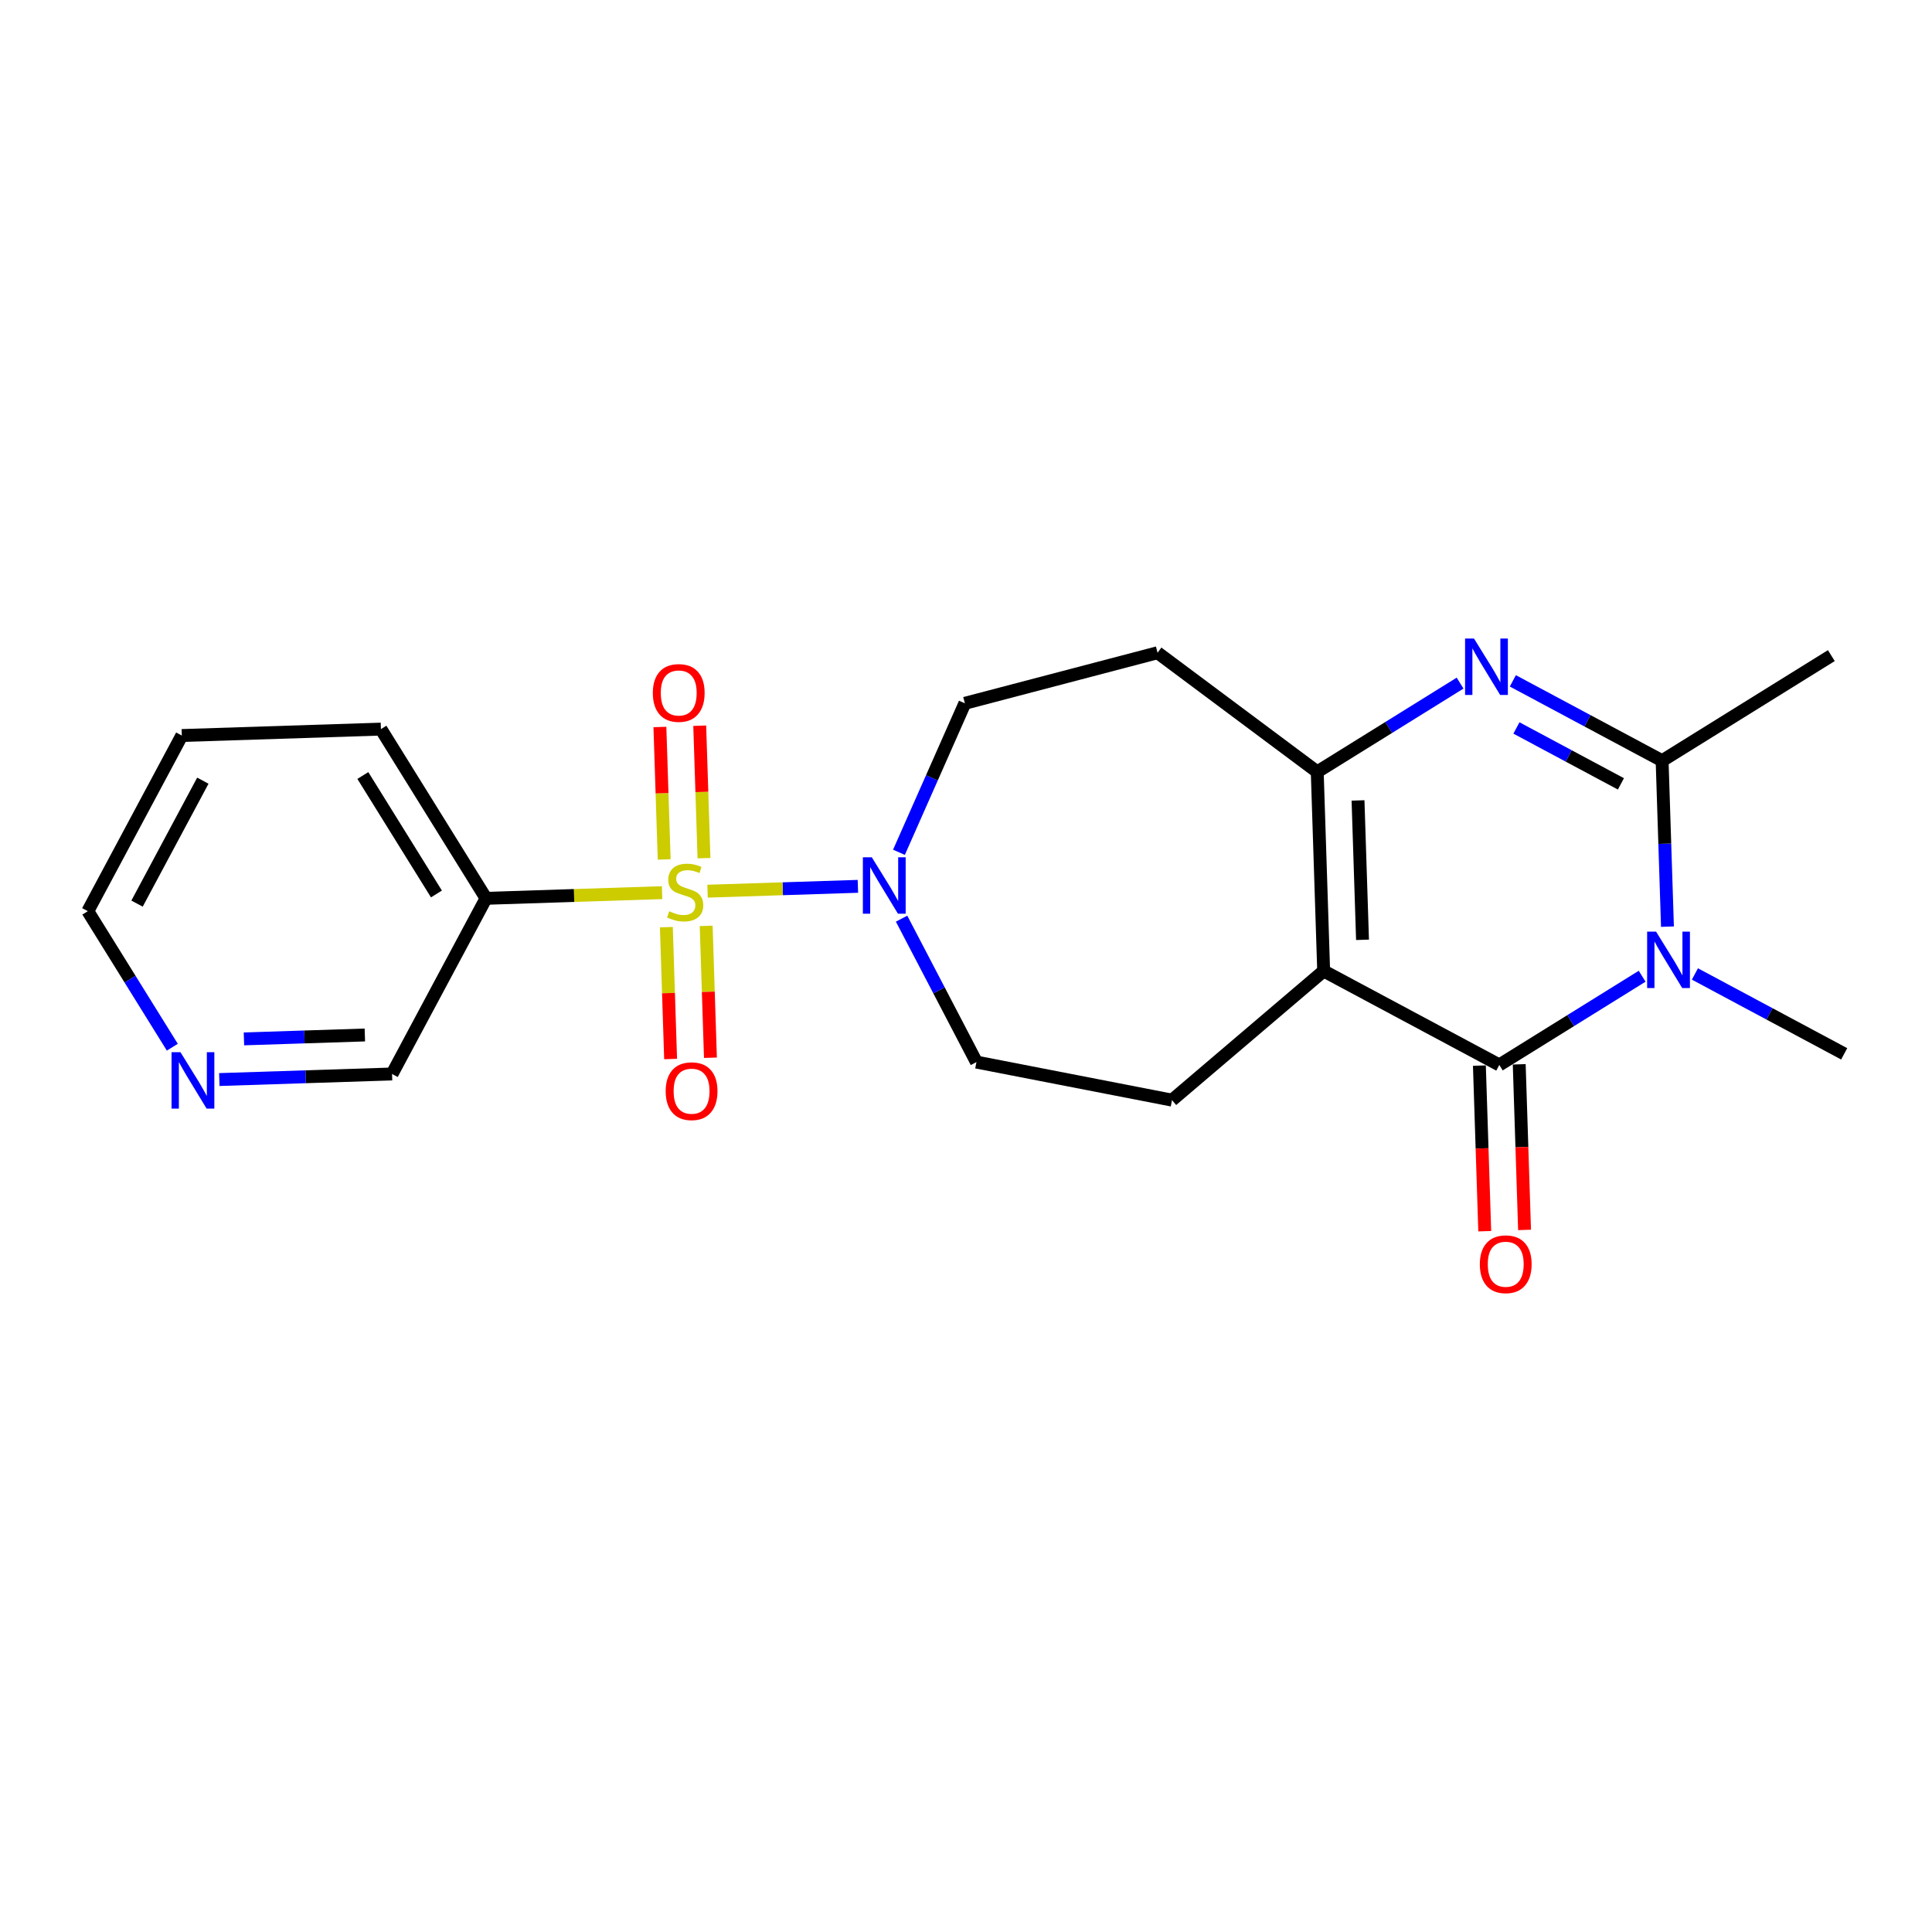 <?xml version='1.0' encoding='iso-8859-1'?>
<svg version='1.1' baseProfile='full'
              xmlns='http://www.w3.org/2000/svg'
                      xmlns:rdkit='http://www.rdkit.org/xml'
                      xmlns:xlink='http://www.w3.org/1999/xlink'
                  xml:space='preserve'
width='300px' height='300px' viewBox='0 0 300 300'>
<!-- END OF HEADER -->
<rect style='opacity:1.0;fill:#FFFFFF;stroke:none' width='300' height='300' x='0' y='0'> </rect>
<rect style='opacity:1.0;fill:#FFFFFF;stroke:none' width='300' height='300' x='0' y='0'> </rect>
<path class='bond-0 atom-0 atom-1' d='M 284.369,101.803 L 258.092,118.125' style='fill:none;fill-rule:evenodd;stroke:#000000;stroke-width:2.0px;stroke-linecap:butt;stroke-linejoin:miter;stroke-opacity:1' />
<path class='bond-1 atom-1 atom-2' d='M 258.092,118.125 L 246.502,111.924' style='fill:none;fill-rule:evenodd;stroke:#000000;stroke-width:2.0px;stroke-linecap:butt;stroke-linejoin:miter;stroke-opacity:1' />
<path class='bond-1 atom-1 atom-2' d='M 246.502,111.924 L 234.913,105.722' style='fill:none;fill-rule:evenodd;stroke:#0000FF;stroke-width:2.0px;stroke-linecap:butt;stroke-linejoin:miter;stroke-opacity:1' />
<path class='bond-1 atom-1 atom-2' d='M 251.696,121.72 L 243.583,117.379' style='fill:none;fill-rule:evenodd;stroke:#000000;stroke-width:2.0px;stroke-linecap:butt;stroke-linejoin:miter;stroke-opacity:1' />
<path class='bond-1 atom-1 atom-2' d='M 243.583,117.379 L 235.471,113.037' style='fill:none;fill-rule:evenodd;stroke:#0000FF;stroke-width:2.0px;stroke-linecap:butt;stroke-linejoin:miter;stroke-opacity:1' />
<path class='bond-22 atom-7 atom-1' d='M 258.923,143.89 L 258.507,131.008' style='fill:none;fill-rule:evenodd;stroke:#0000FF;stroke-width:2.0px;stroke-linecap:butt;stroke-linejoin:miter;stroke-opacity:1' />
<path class='bond-22 atom-7 atom-1' d='M 258.507,131.008 L 258.092,118.125' style='fill:none;fill-rule:evenodd;stroke:#000000;stroke-width:2.0px;stroke-linecap:butt;stroke-linejoin:miter;stroke-opacity:1' />
<path class='bond-2 atom-2 atom-3' d='M 226.722,106.074 L 215.631,112.964' style='fill:none;fill-rule:evenodd;stroke:#0000FF;stroke-width:2.0px;stroke-linecap:butt;stroke-linejoin:miter;stroke-opacity:1' />
<path class='bond-2 atom-2 atom-3' d='M 215.631,112.964 L 204.54,119.853' style='fill:none;fill-rule:evenodd;stroke:#000000;stroke-width:2.0px;stroke-linecap:butt;stroke-linejoin:miter;stroke-opacity:1' />
<path class='bond-3 atom-3 atom-4' d='M 204.54,119.853 L 205.538,150.771' style='fill:none;fill-rule:evenodd;stroke:#000000;stroke-width:2.0px;stroke-linecap:butt;stroke-linejoin:miter;stroke-opacity:1' />
<path class='bond-3 atom-3 atom-4' d='M 210.873,124.291 L 211.572,145.934' style='fill:none;fill-rule:evenodd;stroke:#000000;stroke-width:2.0px;stroke-linecap:butt;stroke-linejoin:miter;stroke-opacity:1' />
<path class='bond-24 atom-22 atom-3' d='M 179.746,101.356 L 204.54,119.853' style='fill:none;fill-rule:evenodd;stroke:#000000;stroke-width:2.0px;stroke-linecap:butt;stroke-linejoin:miter;stroke-opacity:1' />
<path class='bond-4 atom-4 atom-5' d='M 205.538,150.771 L 232.812,165.366' style='fill:none;fill-rule:evenodd;stroke:#000000;stroke-width:2.0px;stroke-linecap:butt;stroke-linejoin:miter;stroke-opacity:1' />
<path class='bond-8 atom-4 atom-9' d='M 205.538,150.771 L 181.987,170.828' style='fill:none;fill-rule:evenodd;stroke:#000000;stroke-width:2.0px;stroke-linecap:butt;stroke-linejoin:miter;stroke-opacity:1' />
<path class='bond-5 atom-5 atom-6' d='M 229.72,165.466 L 230.135,178.323' style='fill:none;fill-rule:evenodd;stroke:#000000;stroke-width:2.0px;stroke-linecap:butt;stroke-linejoin:miter;stroke-opacity:1' />
<path class='bond-5 atom-5 atom-6' d='M 230.135,178.323 L 230.55,191.181' style='fill:none;fill-rule:evenodd;stroke:#FF0000;stroke-width:2.0px;stroke-linecap:butt;stroke-linejoin:miter;stroke-opacity:1' />
<path class='bond-5 atom-5 atom-6' d='M 235.904,165.266 L 236.319,178.124' style='fill:none;fill-rule:evenodd;stroke:#000000;stroke-width:2.0px;stroke-linecap:butt;stroke-linejoin:miter;stroke-opacity:1' />
<path class='bond-5 atom-5 atom-6' d='M 236.319,178.124 L 236.733,190.981' style='fill:none;fill-rule:evenodd;stroke:#FF0000;stroke-width:2.0px;stroke-linecap:butt;stroke-linejoin:miter;stroke-opacity:1' />
<path class='bond-6 atom-5 atom-7' d='M 232.812,165.366 L 243.903,158.477' style='fill:none;fill-rule:evenodd;stroke:#000000;stroke-width:2.0px;stroke-linecap:butt;stroke-linejoin:miter;stroke-opacity:1' />
<path class='bond-6 atom-5 atom-7' d='M 243.903,158.477 L 254.993,151.588' style='fill:none;fill-rule:evenodd;stroke:#0000FF;stroke-width:2.0px;stroke-linecap:butt;stroke-linejoin:miter;stroke-opacity:1' />
<path class='bond-7 atom-7 atom-8' d='M 263.185,151.235 L 274.774,157.437' style='fill:none;fill-rule:evenodd;stroke:#0000FF;stroke-width:2.0px;stroke-linecap:butt;stroke-linejoin:miter;stroke-opacity:1' />
<path class='bond-7 atom-7 atom-8' d='M 274.774,157.437 L 286.364,163.639' style='fill:none;fill-rule:evenodd;stroke:#000000;stroke-width:2.0px;stroke-linecap:butt;stroke-linejoin:miter;stroke-opacity:1' />
<path class='bond-9 atom-9 atom-10' d='M 181.987,170.828 L 151.622,164.92' style='fill:none;fill-rule:evenodd;stroke:#000000;stroke-width:2.0px;stroke-linecap:butt;stroke-linejoin:miter;stroke-opacity:1' />
<path class='bond-10 atom-10 atom-11' d='M 151.622,164.92 L 145.81,153.785' style='fill:none;fill-rule:evenodd;stroke:#000000;stroke-width:2.0px;stroke-linecap:butt;stroke-linejoin:miter;stroke-opacity:1' />
<path class='bond-10 atom-10 atom-11' d='M 145.81,153.785 L 139.998,142.651' style='fill:none;fill-rule:evenodd;stroke:#0000FF;stroke-width:2.0px;stroke-linecap:butt;stroke-linejoin:miter;stroke-opacity:1' />
<path class='bond-11 atom-11 atom-12' d='M 133.213,137.629 L 121.541,138.006' style='fill:none;fill-rule:evenodd;stroke:#0000FF;stroke-width:2.0px;stroke-linecap:butt;stroke-linejoin:miter;stroke-opacity:1' />
<path class='bond-11 atom-11 atom-12' d='M 121.541,138.006 L 109.87,138.382' style='fill:none;fill-rule:evenodd;stroke:#CCCC00;stroke-width:2.0px;stroke-linecap:butt;stroke-linejoin:miter;stroke-opacity:1' />
<path class='bond-20 atom-11 atom-21' d='M 139.589,132.343 L 144.707,120.776' style='fill:none;fill-rule:evenodd;stroke:#0000FF;stroke-width:2.0px;stroke-linecap:butt;stroke-linejoin:miter;stroke-opacity:1' />
<path class='bond-20 atom-11 atom-21' d='M 144.707,120.776 L 149.825,109.208' style='fill:none;fill-rule:evenodd;stroke:#000000;stroke-width:2.0px;stroke-linecap:butt;stroke-linejoin:miter;stroke-opacity:1' />
<path class='bond-12 atom-12 atom-13' d='M 103.472,143.97 L 103.802,154.207' style='fill:none;fill-rule:evenodd;stroke:#CCCC00;stroke-width:2.0px;stroke-linecap:butt;stroke-linejoin:miter;stroke-opacity:1' />
<path class='bond-12 atom-12 atom-13' d='M 103.802,154.207 L 104.133,164.443' style='fill:none;fill-rule:evenodd;stroke:#FF0000;stroke-width:2.0px;stroke-linecap:butt;stroke-linejoin:miter;stroke-opacity:1' />
<path class='bond-12 atom-12 atom-13' d='M 109.656,143.771 L 109.986,154.007' style='fill:none;fill-rule:evenodd;stroke:#CCCC00;stroke-width:2.0px;stroke-linecap:butt;stroke-linejoin:miter;stroke-opacity:1' />
<path class='bond-12 atom-12 atom-13' d='M 109.986,154.007 L 110.316,164.244' style='fill:none;fill-rule:evenodd;stroke:#FF0000;stroke-width:2.0px;stroke-linecap:butt;stroke-linejoin:miter;stroke-opacity:1' />
<path class='bond-13 atom-12 atom-14' d='M 109.316,133.253 L 108.985,122.97' style='fill:none;fill-rule:evenodd;stroke:#CCCC00;stroke-width:2.0px;stroke-linecap:butt;stroke-linejoin:miter;stroke-opacity:1' />
<path class='bond-13 atom-12 atom-14' d='M 108.985,122.97 L 108.653,112.687' style='fill:none;fill-rule:evenodd;stroke:#FF0000;stroke-width:2.0px;stroke-linecap:butt;stroke-linejoin:miter;stroke-opacity:1' />
<path class='bond-13 atom-12 atom-14' d='M 103.133,133.453 L 102.801,123.17' style='fill:none;fill-rule:evenodd;stroke:#CCCC00;stroke-width:2.0px;stroke-linecap:butt;stroke-linejoin:miter;stroke-opacity:1' />
<path class='bond-13 atom-12 atom-14' d='M 102.801,123.17 L 102.469,112.887' style='fill:none;fill-rule:evenodd;stroke:#FF0000;stroke-width:2.0px;stroke-linecap:butt;stroke-linejoin:miter;stroke-opacity:1' />
<path class='bond-14 atom-12 atom-15' d='M 102.808,138.61 L 89.14,139.051' style='fill:none;fill-rule:evenodd;stroke:#CCCC00;stroke-width:2.0px;stroke-linecap:butt;stroke-linejoin:miter;stroke-opacity:1' />
<path class='bond-14 atom-12 atom-15' d='M 89.14,139.051 L 75.472,139.492' style='fill:none;fill-rule:evenodd;stroke:#000000;stroke-width:2.0px;stroke-linecap:butt;stroke-linejoin:miter;stroke-opacity:1' />
<path class='bond-15 atom-15 atom-16' d='M 75.472,139.492 L 59.15,113.215' style='fill:none;fill-rule:evenodd;stroke:#000000;stroke-width:2.0px;stroke-linecap:butt;stroke-linejoin:miter;stroke-opacity:1' />
<path class='bond-15 atom-15 atom-16' d='M 67.769,138.815 L 56.343,120.421' style='fill:none;fill-rule:evenodd;stroke:#000000;stroke-width:2.0px;stroke-linecap:butt;stroke-linejoin:miter;stroke-opacity:1' />
<path class='bond-23 atom-20 atom-15' d='M 60.877,166.766 L 75.472,139.492' style='fill:none;fill-rule:evenodd;stroke:#000000;stroke-width:2.0px;stroke-linecap:butt;stroke-linejoin:miter;stroke-opacity:1' />
<path class='bond-16 atom-16 atom-17' d='M 59.15,113.215 L 28.232,114.212' style='fill:none;fill-rule:evenodd;stroke:#000000;stroke-width:2.0px;stroke-linecap:butt;stroke-linejoin:miter;stroke-opacity:1' />
<path class='bond-17 atom-17 atom-18' d='M 28.232,114.212 L 13.636,141.487' style='fill:none;fill-rule:evenodd;stroke:#000000;stroke-width:2.0px;stroke-linecap:butt;stroke-linejoin:miter;stroke-opacity:1' />
<path class='bond-17 atom-17 atom-18' d='M 31.497,121.222 L 21.28,140.314' style='fill:none;fill-rule:evenodd;stroke:#000000;stroke-width:2.0px;stroke-linecap:butt;stroke-linejoin:miter;stroke-opacity:1' />
<path class='bond-18 atom-18 atom-19' d='M 13.636,141.487 L 20.197,152.048' style='fill:none;fill-rule:evenodd;stroke:#000000;stroke-width:2.0px;stroke-linecap:butt;stroke-linejoin:miter;stroke-opacity:1' />
<path class='bond-18 atom-18 atom-19' d='M 20.197,152.048 L 26.758,162.61' style='fill:none;fill-rule:evenodd;stroke:#0000FF;stroke-width:2.0px;stroke-linecap:butt;stroke-linejoin:miter;stroke-opacity:1' />
<path class='bond-19 atom-19 atom-20' d='M 34.055,167.632 L 47.466,167.199' style='fill:none;fill-rule:evenodd;stroke:#0000FF;stroke-width:2.0px;stroke-linecap:butt;stroke-linejoin:miter;stroke-opacity:1' />
<path class='bond-19 atom-19 atom-20' d='M 47.466,167.199 L 60.877,166.766' style='fill:none;fill-rule:evenodd;stroke:#000000;stroke-width:2.0px;stroke-linecap:butt;stroke-linejoin:miter;stroke-opacity:1' />
<path class='bond-19 atom-19 atom-20' d='M 37.879,161.318 L 47.267,161.015' style='fill:none;fill-rule:evenodd;stroke:#0000FF;stroke-width:2.0px;stroke-linecap:butt;stroke-linejoin:miter;stroke-opacity:1' />
<path class='bond-19 atom-19 atom-20' d='M 47.267,161.015 L 56.654,160.712' style='fill:none;fill-rule:evenodd;stroke:#000000;stroke-width:2.0px;stroke-linecap:butt;stroke-linejoin:miter;stroke-opacity:1' />
<path class='bond-21 atom-21 atom-22' d='M 149.825,109.208 L 179.746,101.356' style='fill:none;fill-rule:evenodd;stroke:#000000;stroke-width:2.0px;stroke-linecap:butt;stroke-linejoin:miter;stroke-opacity:1' />
<path  class='atom-2' d='M 228.881 99.15
L 231.751 103.79
Q 232.036 104.248, 232.494 105.077
Q 232.952 105.906, 232.976 105.955
L 232.976 99.15
L 234.14 99.15
L 234.14 107.91
L 232.939 107.91
L 229.858 102.837
Q 229.499 102.243, 229.116 101.563
Q 228.745 100.882, 228.633 100.672
L 228.633 107.91
L 227.495 107.91
L 227.495 99.15
L 228.881 99.15
' fill='#0000FF'/>
<path  class='atom-6' d='M 229.788 196.309
Q 229.788 194.205, 230.827 193.03
Q 231.867 191.854, 233.809 191.854
Q 235.752 191.854, 236.791 193.03
Q 237.831 194.205, 237.831 196.309
Q 237.831 198.437, 236.779 199.65
Q 235.727 200.85, 233.809 200.85
Q 231.879 200.85, 230.827 199.65
Q 229.788 198.45, 229.788 196.309
M 233.809 199.86
Q 235.146 199.86, 235.863 198.969
Q 236.594 198.066, 236.594 196.309
Q 236.594 194.589, 235.863 193.723
Q 235.146 192.844, 233.809 192.844
Q 232.473 192.844, 231.743 193.711
Q 231.025 194.577, 231.025 196.309
Q 231.025 198.078, 231.743 198.969
Q 232.473 199.86, 233.809 199.86
' fill='#FF0000'/>
<path  class='atom-7' d='M 257.153 144.663
L 260.023 149.303
Q 260.308 149.761, 260.766 150.59
Q 261.224 151.419, 261.248 151.469
L 261.248 144.663
L 262.411 144.663
L 262.411 153.424
L 261.211 153.424
L 258.13 148.35
Q 257.771 147.757, 257.388 147.076
Q 257.017 146.395, 256.905 146.185
L 256.905 153.424
L 255.767 153.424
L 255.767 144.663
L 257.153 144.663
' fill='#0000FF'/>
<path  class='atom-11' d='M 135.372 133.117
L 138.243 137.757
Q 138.527 138.215, 138.985 139.044
Q 139.443 139.873, 139.468 139.922
L 139.468 133.117
L 140.631 133.117
L 140.631 141.877
L 139.431 141.877
L 136.35 136.804
Q 135.991 136.21, 135.607 135.53
Q 135.236 134.849, 135.125 134.639
L 135.125 141.877
L 133.986 141.877
L 133.986 133.117
L 135.372 133.117
' fill='#0000FF'/>
<path  class='atom-12' d='M 103.916 141.501
Q 104.015 141.538, 104.423 141.711
Q 104.831 141.885, 105.277 141.996
Q 105.735 142.095, 106.18 142.095
Q 107.009 142.095, 107.492 141.699
Q 107.974 141.291, 107.974 140.585
Q 107.974 140.103, 107.727 139.806
Q 107.492 139.509, 107.12 139.348
Q 106.749 139.187, 106.131 139.002
Q 105.351 138.767, 104.881 138.544
Q 104.423 138.321, 104.089 137.851
Q 103.767 137.381, 103.767 136.589
Q 103.767 135.488, 104.51 134.807
Q 105.264 134.126, 106.749 134.126
Q 107.764 134.126, 108.915 134.609
L 108.63 135.562
Q 107.578 135.129, 106.786 135.129
Q 105.933 135.129, 105.462 135.488
Q 104.992 135.834, 105.005 136.44
Q 105.005 136.91, 105.24 137.195
Q 105.487 137.48, 105.834 137.641
Q 106.192 137.801, 106.786 137.987
Q 107.578 138.234, 108.049 138.482
Q 108.519 138.729, 108.853 139.237
Q 109.199 139.732, 109.199 140.585
Q 109.199 141.798, 108.383 142.454
Q 107.578 143.097, 106.23 143.097
Q 105.45 143.097, 104.856 142.924
Q 104.275 142.763, 103.582 142.479
L 103.916 141.501
' fill='#CCCC00'/>
<path  class='atom-13' d='M 103.366 169.437
Q 103.366 167.334, 104.406 166.158
Q 105.445 164.983, 107.388 164.983
Q 109.331 164.983, 110.37 166.158
Q 111.409 167.334, 111.409 169.437
Q 111.409 171.565, 110.358 172.778
Q 109.306 173.978, 107.388 173.978
Q 105.458 173.978, 104.406 172.778
Q 103.366 171.578, 103.366 169.437
M 107.388 172.988
Q 108.724 172.988, 109.442 172.097
Q 110.172 171.194, 110.172 169.437
Q 110.172 167.717, 109.442 166.851
Q 108.724 165.972, 107.388 165.972
Q 106.051 165.972, 105.321 166.839
Q 104.604 167.705, 104.604 169.437
Q 104.604 171.207, 105.321 172.097
Q 106.051 172.988, 107.388 172.988
' fill='#FF0000'/>
<path  class='atom-14' d='M 101.372 107.601
Q 101.372 105.498, 102.411 104.322
Q 103.45 103.147, 105.393 103.147
Q 107.336 103.147, 108.375 104.322
Q 109.414 105.498, 109.414 107.601
Q 109.414 109.729, 108.363 110.942
Q 107.311 112.142, 105.393 112.142
Q 103.463 112.142, 102.411 110.942
Q 101.372 109.742, 101.372 107.601
M 105.393 111.152
Q 106.729 111.152, 107.447 110.261
Q 108.177 109.358, 108.177 107.601
Q 108.177 105.881, 107.447 105.015
Q 106.729 104.136, 105.393 104.136
Q 104.057 104.136, 103.327 105.003
Q 102.609 105.869, 102.609 107.601
Q 102.609 109.37, 103.327 110.261
Q 104.057 111.152, 105.393 111.152
' fill='#FF0000'/>
<path  class='atom-19' d='M 28.023 163.383
L 30.893 168.023
Q 31.178 168.481, 31.636 169.31
Q 32.094 170.139, 32.118 170.189
L 32.118 163.383
L 33.282 163.383
L 33.282 172.144
L 32.081 172.144
L 29 167.071
Q 28.641 166.477, 28.258 165.796
Q 27.887 165.116, 27.775 164.905
L 27.775 172.144
L 26.637 172.144
L 26.637 163.383
L 28.023 163.383
' fill='#0000FF'/>
</svg>
